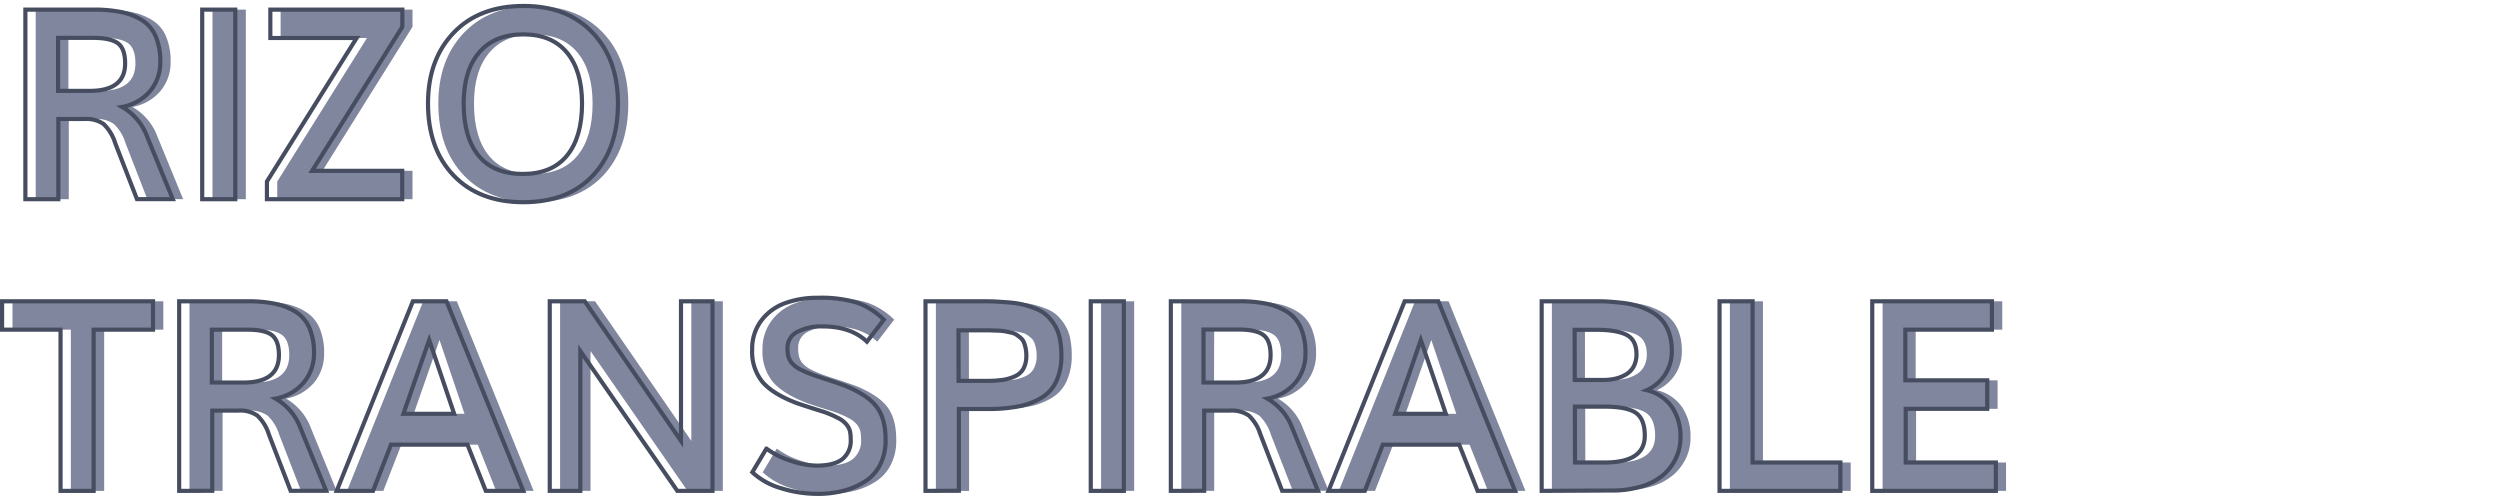 <svg id="Capa_1" data-name="Capa 1" xmlns="http://www.w3.org/2000/svg" viewBox="0 0 600 120"><defs><style>.cls-1{fill:#80869d;}.cls-2{fill:none;stroke:#474d60;stroke-miterlimit:10;}</style></defs><path class="cls-1" d="M8.57,47.81V2.31H25a32.1,32.1,0,0,1,6.48.57,15.08,15.08,0,0,1,5,1.92,8.45,8.45,0,0,1,3.34,3.87,15.21,15.21,0,0,1,1.13,6.21,10.75,10.75,0,0,1-2.29,6.79,11.5,11.5,0,0,1-6.87,4,13.57,13.57,0,0,1,6,7.12l6.16,15h-8.6L30.1,34.28a10.58,10.58,0,0,0-2.78-4.53,7.23,7.23,0,0,0-4.53-1.19H16.51V47.81Zm7.85-26H24q8.5,0,8.5-6.59,0-3.6-1.78-4.86c-1.19-.84-3.15-1.27-5.88-1.27H16.42Z"/><path class="cls-1" d="M51,47.81V2.31H59v45.5Z"/><path class="cls-1" d="M66.54,47.81V43.56L88.07,9.12H67.35V2.31H99V6.44L77.39,41H99v6.81Z"/><path class="cls-1" d="M128.14,48.53q-10.66,0-16.8-6.42T105.2,24.84q0-10.56,6.17-17t16.86-6.41q10.35,0,16.45,6.39t6.11,17q0,10.88-6,17.28T128.14,48.53ZM128,41.75c4.64,0,8.18-1.46,10.59-4.39s3.63-7.1,3.63-12.52q0-7.87-3.63-12.23T128.07,8.25q-6.9,0-10.61,4.36t-3.7,12.23q0,8.16,3.59,12.54T128,41.75Z"/><path class="cls-2" d="M6.09,47.81V2.31H22.5A32.1,32.1,0,0,1,29,2.88a15.08,15.08,0,0,1,5,1.92,8.45,8.45,0,0,1,3.34,3.87,15.21,15.21,0,0,1,1.13,6.21,10.75,10.75,0,0,1-2.29,6.79,11.5,11.5,0,0,1-6.87,4,13.57,13.57,0,0,1,6,7.12l6.16,15h-8.6L27.62,34.28a10.58,10.58,0,0,0-2.78-4.53,7.23,7.23,0,0,0-4.53-1.19H14V47.81Zm7.85-26h7.59q8.5,0,8.5-6.59,0-3.6-1.78-4.86c-1.19-.84-3.15-1.27-5.87-1.27H13.94Z"/><path class="cls-2" d="M48.53,47.81V2.31h7.94v45.5Z"/><path class="cls-2" d="M64.06,47.81V43.56L85.59,9.12H64.88V2.31H96.56V6.44L74.91,41H96.53v6.81Z"/><path class="cls-2" d="M125.66,48.53q-10.66,0-16.8-6.42t-6.14-17.27q0-10.56,6.17-17t16.86-6.41q10.35,0,16.45,6.39t6.11,17q0,10.88-6,17.28T125.66,48.53Zm-.19-6.78c4.64,0,8.18-1.46,10.59-4.39s3.63-7.1,3.63-12.52q0-7.87-3.63-12.23T125.59,8.25q-6.9,0-10.61,4.36t-3.7,12.23q0,8.16,3.6,12.54T125.47,41.75Z"/><path class="cls-1" d="M17,117.81V79.12H3V72.31H39.2v6.81H25v38.69Z"/><path class="cls-1" d="M45.48,117.81V72.31H61.89a32.1,32.1,0,0,1,6.48.57,15.11,15.11,0,0,1,4.95,1.92,8.47,8.47,0,0,1,3.35,3.87,15.22,15.22,0,0,1,1.12,6.21,10.8,10.8,0,0,1-2.28,6.79,11.5,11.5,0,0,1-6.87,4,13.57,13.57,0,0,1,6,7.12l6.15,15H72.23L67,104.28a10.58,10.58,0,0,0-2.78-4.53,7.23,7.23,0,0,0-4.53-1.19H53.42v19.25Zm7.84-26h7.6q8.49,0,8.5-6.59c0-2.4-.6-4-1.78-4.86s-3.15-1.27-5.88-1.27H53.32Z"/><path class="cls-1" d="M83.29,117.81l18.28-45.5h8.07l18.43,45.5h-9l-4.4-11.09H96.32L92,117.81Zm16-18.5h12.19q-3.6-10.65-6-17.72Q103.41,87.5,99.29,99.31Z"/><path class="cls-1" d="M134.42,117.81V72.31h8.4q21.69,31.44,23.1,33.5V72.31h7.56v45.5H165q-21-30.28-23.28-33.56v33.56Z"/><path class="cls-1" d="M198.89,118.53a30,30,0,0,1-9-1.37,17,17,0,0,1-6.84-3.82l3.38-5.68a19.6,19.6,0,0,0,5.76,2.9,20.09,20.09,0,0,0,6.24,1.19q4.22,0,6.23-1.56a5.65,5.65,0,0,0,2-4.75,9,9,0,0,0-.19-2,4.39,4.39,0,0,0-.84-1.59,6.3,6.3,0,0,0-2-1.53,24.83,24.83,0,0,0-3.48-1.49l-3.17-1c-1.49-.48-2.58-.84-3.27-1.09q-5.62-2.13-8.16-5A11.48,11.48,0,0,1,183,83.84,11.22,11.22,0,0,1,185.15,77a12.34,12.34,0,0,1,5.61-4.19,22.32,22.32,0,0,1,8-1.34,29.46,29.46,0,0,1,9.47,1.19,17.71,17.71,0,0,1,6.38,4.06L210.54,82q-3.84-3.66-10.65-3.66a12.54,12.54,0,0,0-6,1.28,4.2,4.2,0,0,0-2.33,3.91,8.27,8.27,0,0,0,.22,2.11,4.06,4.06,0,0,0,.92,1.62,6.48,6.48,0,0,0,2,1.47,29.15,29.15,0,0,0,3.5,1.46c.52.18,1.61.54,3.26,1.07s2.89,1,3.71,1.27q5.55,2.22,7.75,5.09t2.18,8a12.75,12.75,0,0,1-1.34,6,10.31,10.31,0,0,1-3.66,4,17.64,17.64,0,0,1-5.12,2.19A24.43,24.43,0,0,1,198.89,118.53Z"/><path class="cls-1" d="M224.61,117.81V72.31h13c1.52,0,2.84,0,4,.07s2.32.13,3.62.26a20.15,20.15,0,0,1,3.36.61,22.14,22.14,0,0,1,2.86,1,7.91,7.91,0,0,1,2.44,1.61,11.55,11.55,0,0,1,1.78,2.28,9.75,9.75,0,0,1,1.17,3.09,19.48,19.48,0,0,1,.38,4A14.55,14.55,0,0,1,256,91.47a9,9,0,0,1-3.53,4,16.76,16.76,0,0,1-5.5,2.1,38.22,38.22,0,0,1-7.45.64h-6.94v19.62Zm7.93-26.4h6.82a26.32,26.32,0,0,0,3.87-.25,10.7,10.7,0,0,0,2.92-.89,4.33,4.33,0,0,0,2-1.88,6.52,6.52,0,0,0,.65-3,8.44,8.44,0,0,0-.17-1.81,8.61,8.61,0,0,0-.42-1.42,2.77,2.77,0,0,0-.8-1.08,11.15,11.15,0,0,0-1-.76,3.68,3.68,0,0,0-1.31-.5c-.59-.14-1.08-.24-1.47-.32a13.53,13.53,0,0,0-1.76-.15L240,79.23h-7.47Z"/><path class="cls-1" d="M264.26,117.81V72.31h7.94v45.5Z"/><path class="cls-1" d="M283.51,117.81V72.31h16.41a32.1,32.1,0,0,1,6.48.57,15.17,15.17,0,0,1,5,1.92,8.5,8.5,0,0,1,3.34,3.87,15.22,15.22,0,0,1,1.12,6.21,10.8,10.8,0,0,1-2.28,6.79,11.5,11.5,0,0,1-6.87,4,13.57,13.57,0,0,1,6,7.12l6.16,15h-8.6L305,104.28a10.58,10.58,0,0,0-2.78-4.53,7.23,7.23,0,0,0-4.53-1.19h-6.28v19.25Zm7.85-26H299q8.49,0,8.5-6.59,0-3.6-1.78-4.86c-1.19-.84-3.15-1.27-5.88-1.27h-8.43Z"/><path class="cls-1" d="M321.32,117.81l18.29-45.5h8.06l18.44,45.5h-9l-4.41-11.09H334.36L330,117.81Zm16-18.5h12.19q-3.6-10.65-6-17.72Q341.46,87.5,337.32,99.31Z"/><path class="cls-1" d="M372.45,117.81V72.31H385c1.32,0,2.49,0,3.53.08s2.24.17,3.58.34a21.35,21.35,0,0,1,3.55.75,17.24,17.24,0,0,1,3.09,1.36A8.77,8.77,0,0,1,403,79.92a12.2,12.2,0,0,1,.64,4,10.08,10.08,0,0,1-6,9.72,10.23,10.23,0,0,1,6.09,4.11,12.56,12.56,0,0,1,2,7.17,11.55,11.55,0,0,1-1,4.86,12.55,12.55,0,0,1-3,4.08,14.37,14.37,0,0,1-5.27,2.86,24.38,24.38,0,0,1-7.39,1Zm7.94-26.62h6.78a13.55,13.55,0,0,0,2.94-.3,9.35,9.35,0,0,0,2.54-1A5,5,0,0,0,394.54,88a6.1,6.1,0,0,0,.69-3q0-3.37-2.34-4.61c-1.57-.82-4-1.24-7.38-1.24h-5.12Zm.09,19.84h7.16q9.58,0,9.59-6.41c0-2.66-.71-4.5-2.14-5.5s-4-1.5-7.64-1.5h-7Z"/><path class="cls-1" d="M415.17,117.81V72.31h7.94V111h21.06v6.81Z"/><path class="cls-1" d="M451.82,117.81V72.31h28.72v6.81H459.76V91.28h19.66v6.84H459.86V111h21.59v6.81Z"/><path class="cls-2" d="M14.53,117.81V79.12H.5V72.31H36.72v6.81H22.47v38.69Z"/><path class="cls-2" d="M43,117.81V72.31H59.41a32.1,32.1,0,0,1,6.48.57,15.11,15.11,0,0,1,5,1.92,8.47,8.47,0,0,1,3.35,3.87,15.22,15.22,0,0,1,1.12,6.21A10.8,10.8,0,0,1,73,91.67a11.5,11.5,0,0,1-6.87,4,13.57,13.57,0,0,1,6,7.12l6.15,15H69.75l-5.22-13.53a10.58,10.58,0,0,0-2.78-4.53,7.23,7.23,0,0,0-4.53-1.19H50.94v19.25Zm7.84-26h7.6q8.49,0,8.5-6.59c0-2.4-.6-4-1.78-4.86S62,79.12,59.28,79.12H50.84Z"/><path class="cls-2" d="M80.81,117.81l18.28-45.5h8.07l18.43,45.5h-9l-4.4-11.09H93.84l-4.31,11.09Zm16-18.5H109q-3.6-10.65-6-17.72Q100.93,87.5,96.81,99.31Z"/><path class="cls-2" d="M131.94,117.81V72.31h8.4q21.69,31.44,23.1,33.5V72.31H171v45.5h-8.44q-21-30.28-23.28-33.56v33.56Z"/><path class="cls-2" d="M196.41,118.53a29.89,29.89,0,0,1-9-1.37,17,17,0,0,1-6.85-3.82l3.38-5.68a19.6,19.6,0,0,0,5.76,2.9,20.09,20.09,0,0,0,6.24,1.19q4.22,0,6.23-1.56a5.65,5.65,0,0,0,2-4.75,9,9,0,0,0-.19-2,4.28,4.28,0,0,0-.85-1.59,6.14,6.14,0,0,0-2-1.53,24.83,24.83,0,0,0-3.48-1.49l-3.17-1c-1.49-.48-2.58-.84-3.27-1.09q-5.62-2.13-8.16-5a11.48,11.48,0,0,1-2.53-7.83A11.22,11.22,0,0,1,182.67,77a12.34,12.34,0,0,1,5.61-4.19,22.32,22.32,0,0,1,8-1.34,29.46,29.46,0,0,1,9.47,1.19,17.67,17.67,0,0,1,6.37,4.06L208.06,82q-3.84-3.66-10.65-3.66a12.54,12.54,0,0,0-6,1.28A4.2,4.2,0,0,0,189,83.5a8.27,8.27,0,0,0,.22,2.11,4.06,4.06,0,0,0,.92,1.62,6.48,6.48,0,0,0,2,1.47,29.15,29.15,0,0,0,3.5,1.46c.52.18,1.61.54,3.26,1.07s2.89,1,3.71,1.27q5.55,2.22,7.75,5.09t2.18,8a12.75,12.75,0,0,1-1.34,6,10.24,10.24,0,0,1-3.66,4,17.64,17.64,0,0,1-5.12,2.19A24.43,24.43,0,0,1,196.41,118.53Z"/><path class="cls-2" d="M222.12,117.81V72.31h13c1.52,0,2.84,0,4,.07s2.32.13,3.62.26a20.15,20.15,0,0,1,3.36.61,22.14,22.14,0,0,1,2.86,1,7.91,7.91,0,0,1,2.44,1.61,11.55,11.55,0,0,1,1.78,2.28,9.75,9.75,0,0,1,1.17,3.09,19.48,19.48,0,0,1,.38,4,14.55,14.55,0,0,1-1.18,6.19,9,9,0,0,1-3.53,4,16.76,16.76,0,0,1-5.5,2.1,38.29,38.29,0,0,1-7.45.64h-6.94v19.62Zm7.94-26.4h6.81a26.36,26.36,0,0,0,3.88-.25,10.7,10.7,0,0,0,2.92-.89,4.33,4.33,0,0,0,2-1.88,6.52,6.52,0,0,0,.65-3,9.13,9.13,0,0,0-.17-1.81,7.74,7.74,0,0,0-.42-1.42,2.77,2.77,0,0,0-.8-1.08,11.15,11.15,0,0,0-1-.76,3.68,3.68,0,0,0-1.31-.5c-.59-.14-1.08-.24-1.47-.32a13.53,13.53,0,0,0-1.76-.15l-1.88-.07h-7.47Z"/><path class="cls-2" d="M261.78,117.81V72.31h7.94v45.5Z"/><path class="cls-2" d="M281,117.81V72.31h16.41a32.1,32.1,0,0,1,6.48.57,15,15,0,0,1,4.95,1.92,8.47,8.47,0,0,1,3.35,3.87,15.22,15.22,0,0,1,1.12,6.21,10.8,10.8,0,0,1-2.28,6.79,11.5,11.5,0,0,1-6.87,4,13.57,13.57,0,0,1,6,7.12l6.15,15h-8.59l-5.22-13.53a10.58,10.58,0,0,0-2.78-4.53,7.23,7.23,0,0,0-4.53-1.19H289v19.25Zm7.84-26h7.6q8.5,0,8.5-6.59c0-2.4-.6-4-1.78-4.86s-3.15-1.27-5.88-1.27h-8.44Z"/><path class="cls-2" d="M318.84,117.81l18.28-45.5h8.07l18.43,45.5h-9l-4.41-11.09H331.87l-4.31,11.09Zm16-18.5H347q-3.58-10.65-6-17.72Q339,87.5,334.84,99.31Z"/><path class="cls-2" d="M370,117.81V72.31h12.59c1.31,0,2.49,0,3.53.08s2.24.17,3.58.34a21.35,21.35,0,0,1,3.55.75,17.24,17.24,0,0,1,3.09,1.36,8.77,8.77,0,0,1,4.24,5.08,12.2,12.2,0,0,1,.64,4,10.08,10.08,0,0,1-6,9.72,10.23,10.23,0,0,1,6.09,4.11,12.56,12.56,0,0,1,2,7.17,11.55,11.55,0,0,1-1,4.86,12.55,12.55,0,0,1-3,4.08,14.29,14.29,0,0,1-5.27,2.86,24.38,24.38,0,0,1-7.39,1Zm7.94-26.62h6.78a13.39,13.39,0,0,0,2.93-.3,9.29,9.29,0,0,0,2.55-1A5,5,0,0,0,392.06,88a6.1,6.1,0,0,0,.69-3q0-3.37-2.34-4.61c-1.57-.82-4-1.24-7.38-1.24h-5.12ZM378,111h7.16q9.58,0,9.59-6.41c0-2.66-.71-4.5-2.14-5.5s-4-1.5-7.64-1.5h-7Z"/><path class="cls-2" d="M412.69,117.81V72.31h7.93V111h21.07v6.81Z"/><path class="cls-2" d="M449.34,117.81V72.31h28.72v6.81H457.28V91.28h19.66v6.84H457.37V111H479v6.81Z"/></svg>